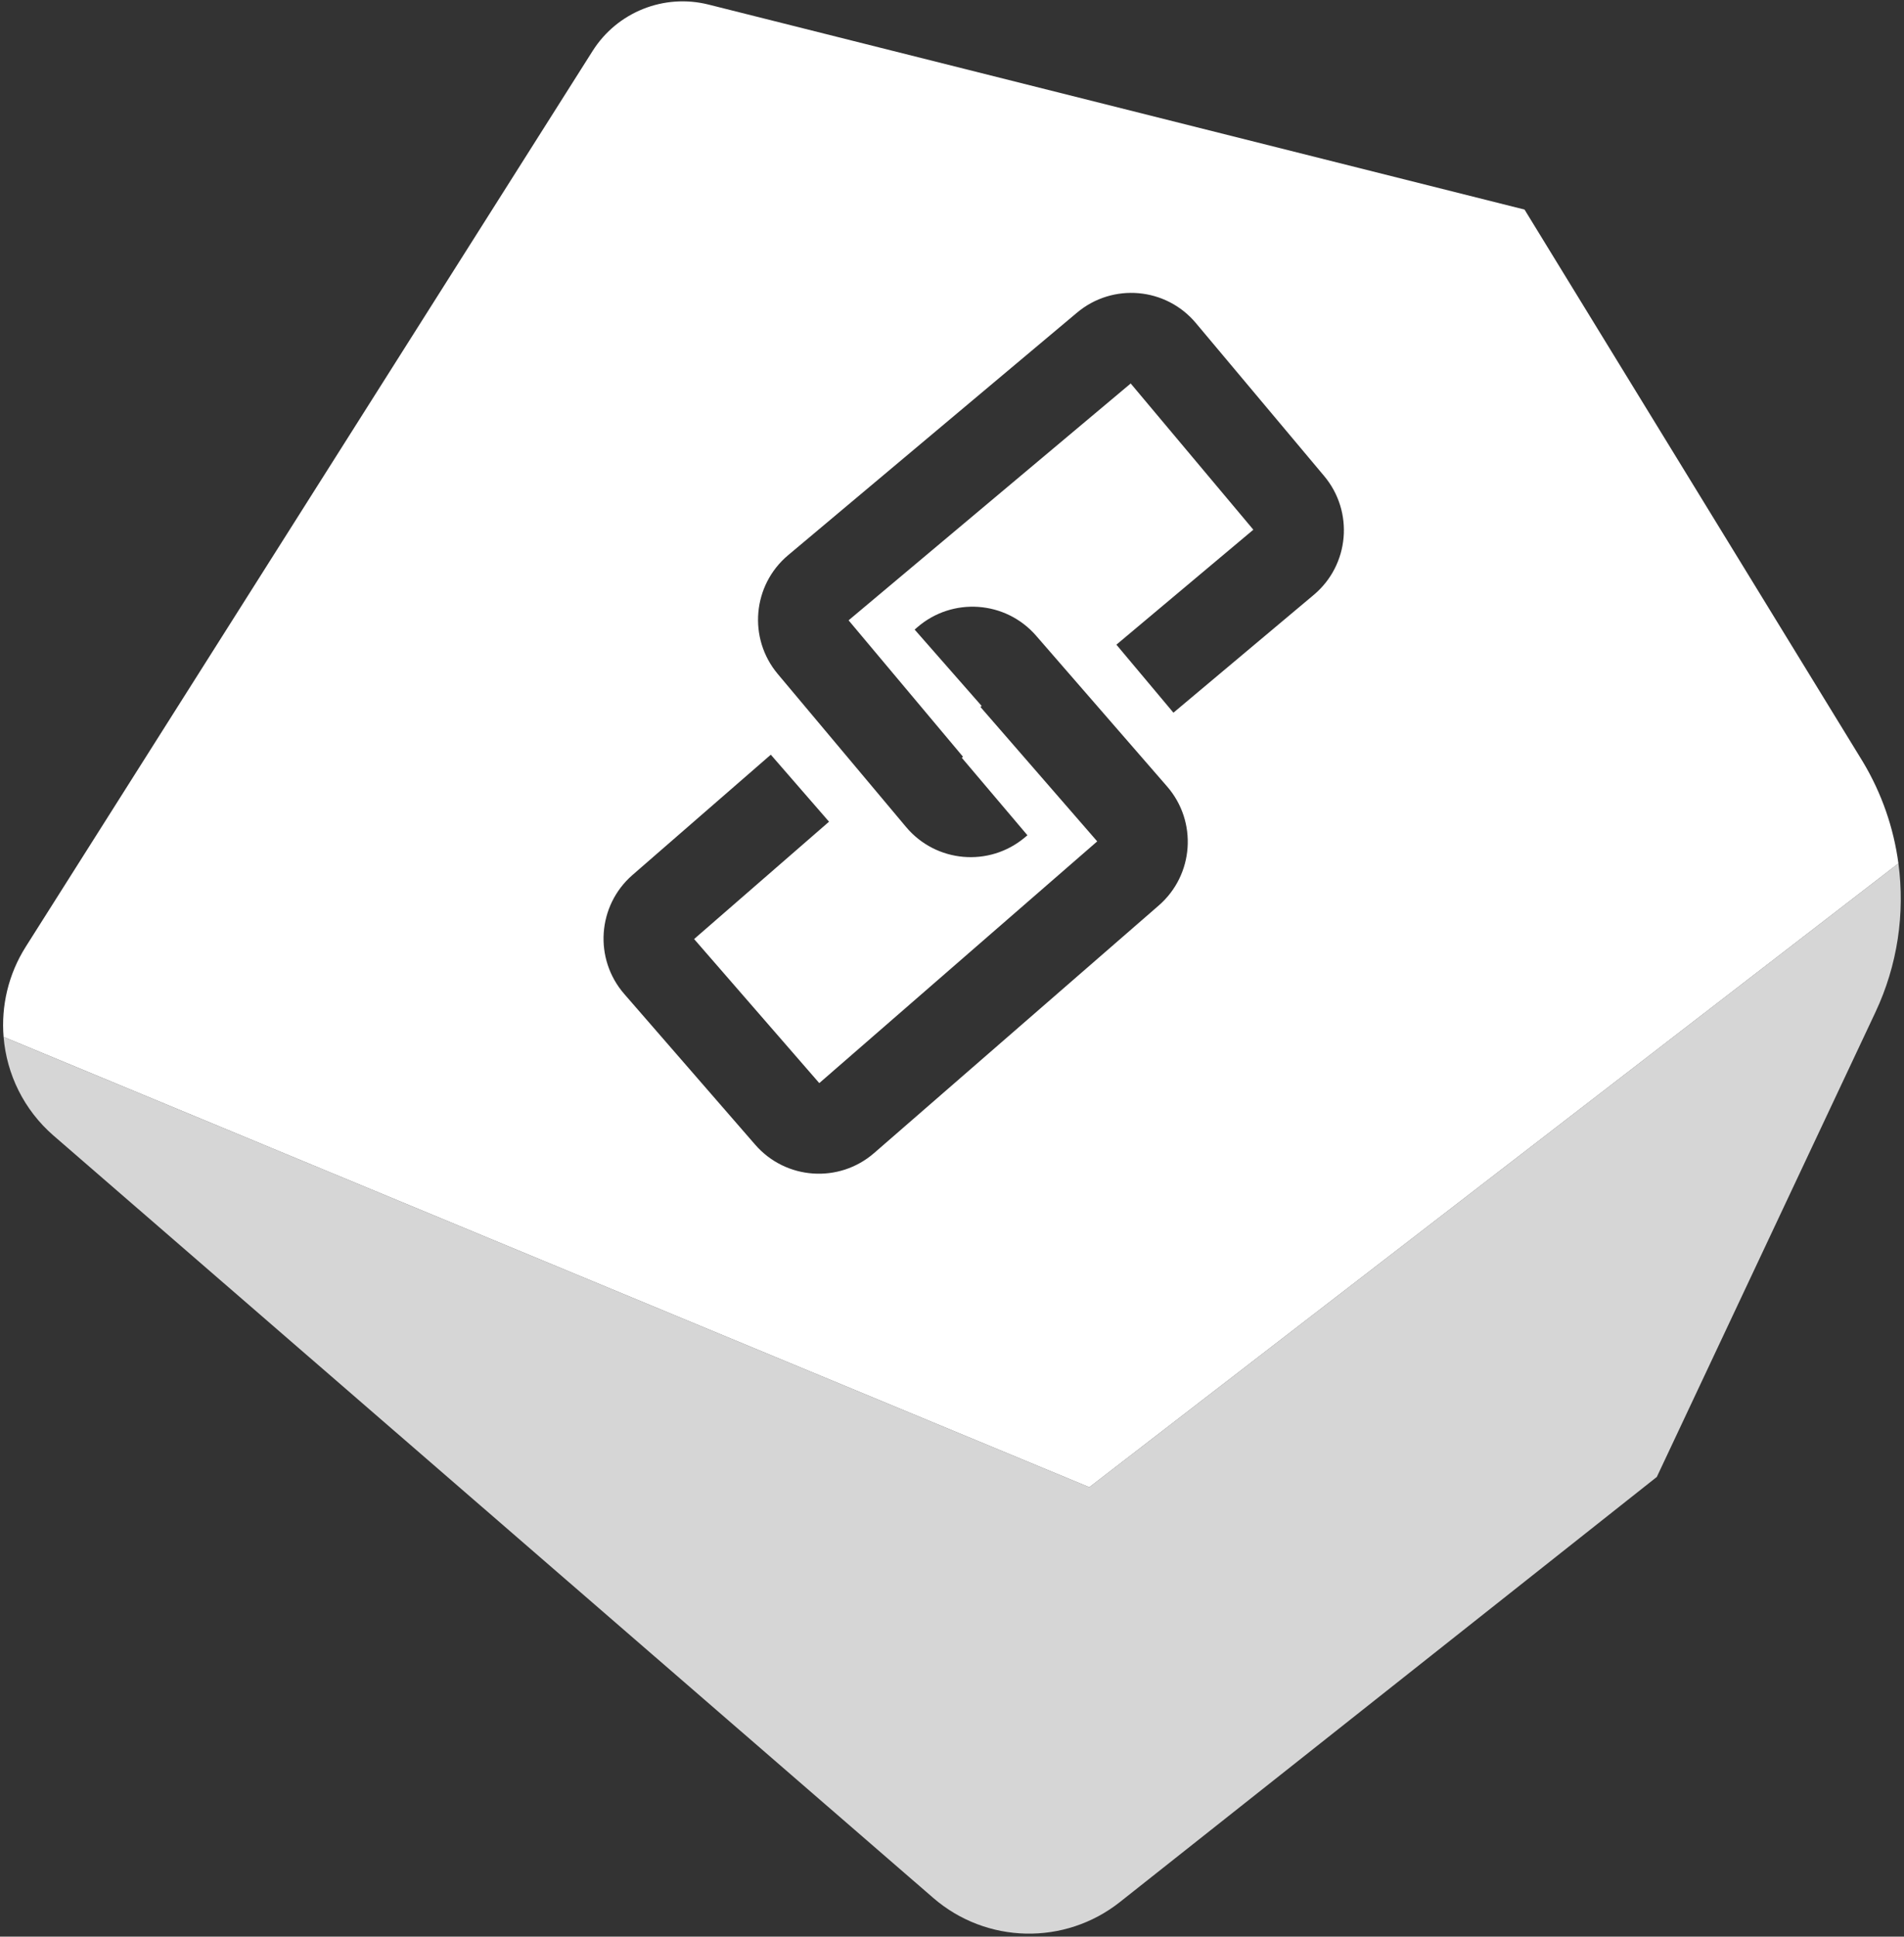 <svg height="306" viewBox="0 0 301 306" width="301" xmlns="http://www.w3.org/2000/svg"><rect x="0" y="0" width="301" height="306" fill="#333333" stroke="none"/><g fill="#fff" fill-rule="evenodd" transform="translate(.49 .214)"><path d="m93.2 7.83c3.887-6.14 11.275-9.092 18.323-7.322l128.998 32.391 53.274 86.906.223.367c2.984 4.981 4.861 10.445 5.61 16.039l-127.907 98.562-171.643-71.152c-.397-4.864.736-9.874 3.514-14.261zm70.107 92.402c-4.829-5.555-13.247-6.144-18.802-1.315l-.4.347 10.587 12.062-.187.163 18.462 21.239-43.939 38.195-19.788-22.763 21.329-18.541-9.204-10.588-21.859 19.001c-5.555 4.829-6.144 13.247-1.315 18.802l20.708 23.822c4.829 5.555 13.247 6.144 18.802 1.315l44.997-39.116c5.555-4.829 6.144-13.247 1.315-18.802zm25.249-49.408c-4.731-5.638-13.137-6.374-18.776-1.643l-45.673 38.324c-5.638 4.731-6.374 13.137-1.643 18.776l20.289 24.18c4.731 5.638 13.137 6.374 18.776 1.643l.406-.34-10.375-12.245.19-.16-18.088-21.558 44.599-37.423 19.388 23.105-21.65 18.166 9.017 10.747 22.187-18.617c5.638-4.731 6.374-13.137 1.643-18.776z"/><path d="m299.627 136.211c1.059 7.908-.134 16.076-3.634 23.513l-34.561 73.428-84.875 67.165c-8.719 6.9-21.113 6.625-29.518-.654l-139.044-120.423c-4.733-4.099-7.438-9.753-7.917-15.617l171.643 71.151z" fill-opacity=".8"/></g></svg>